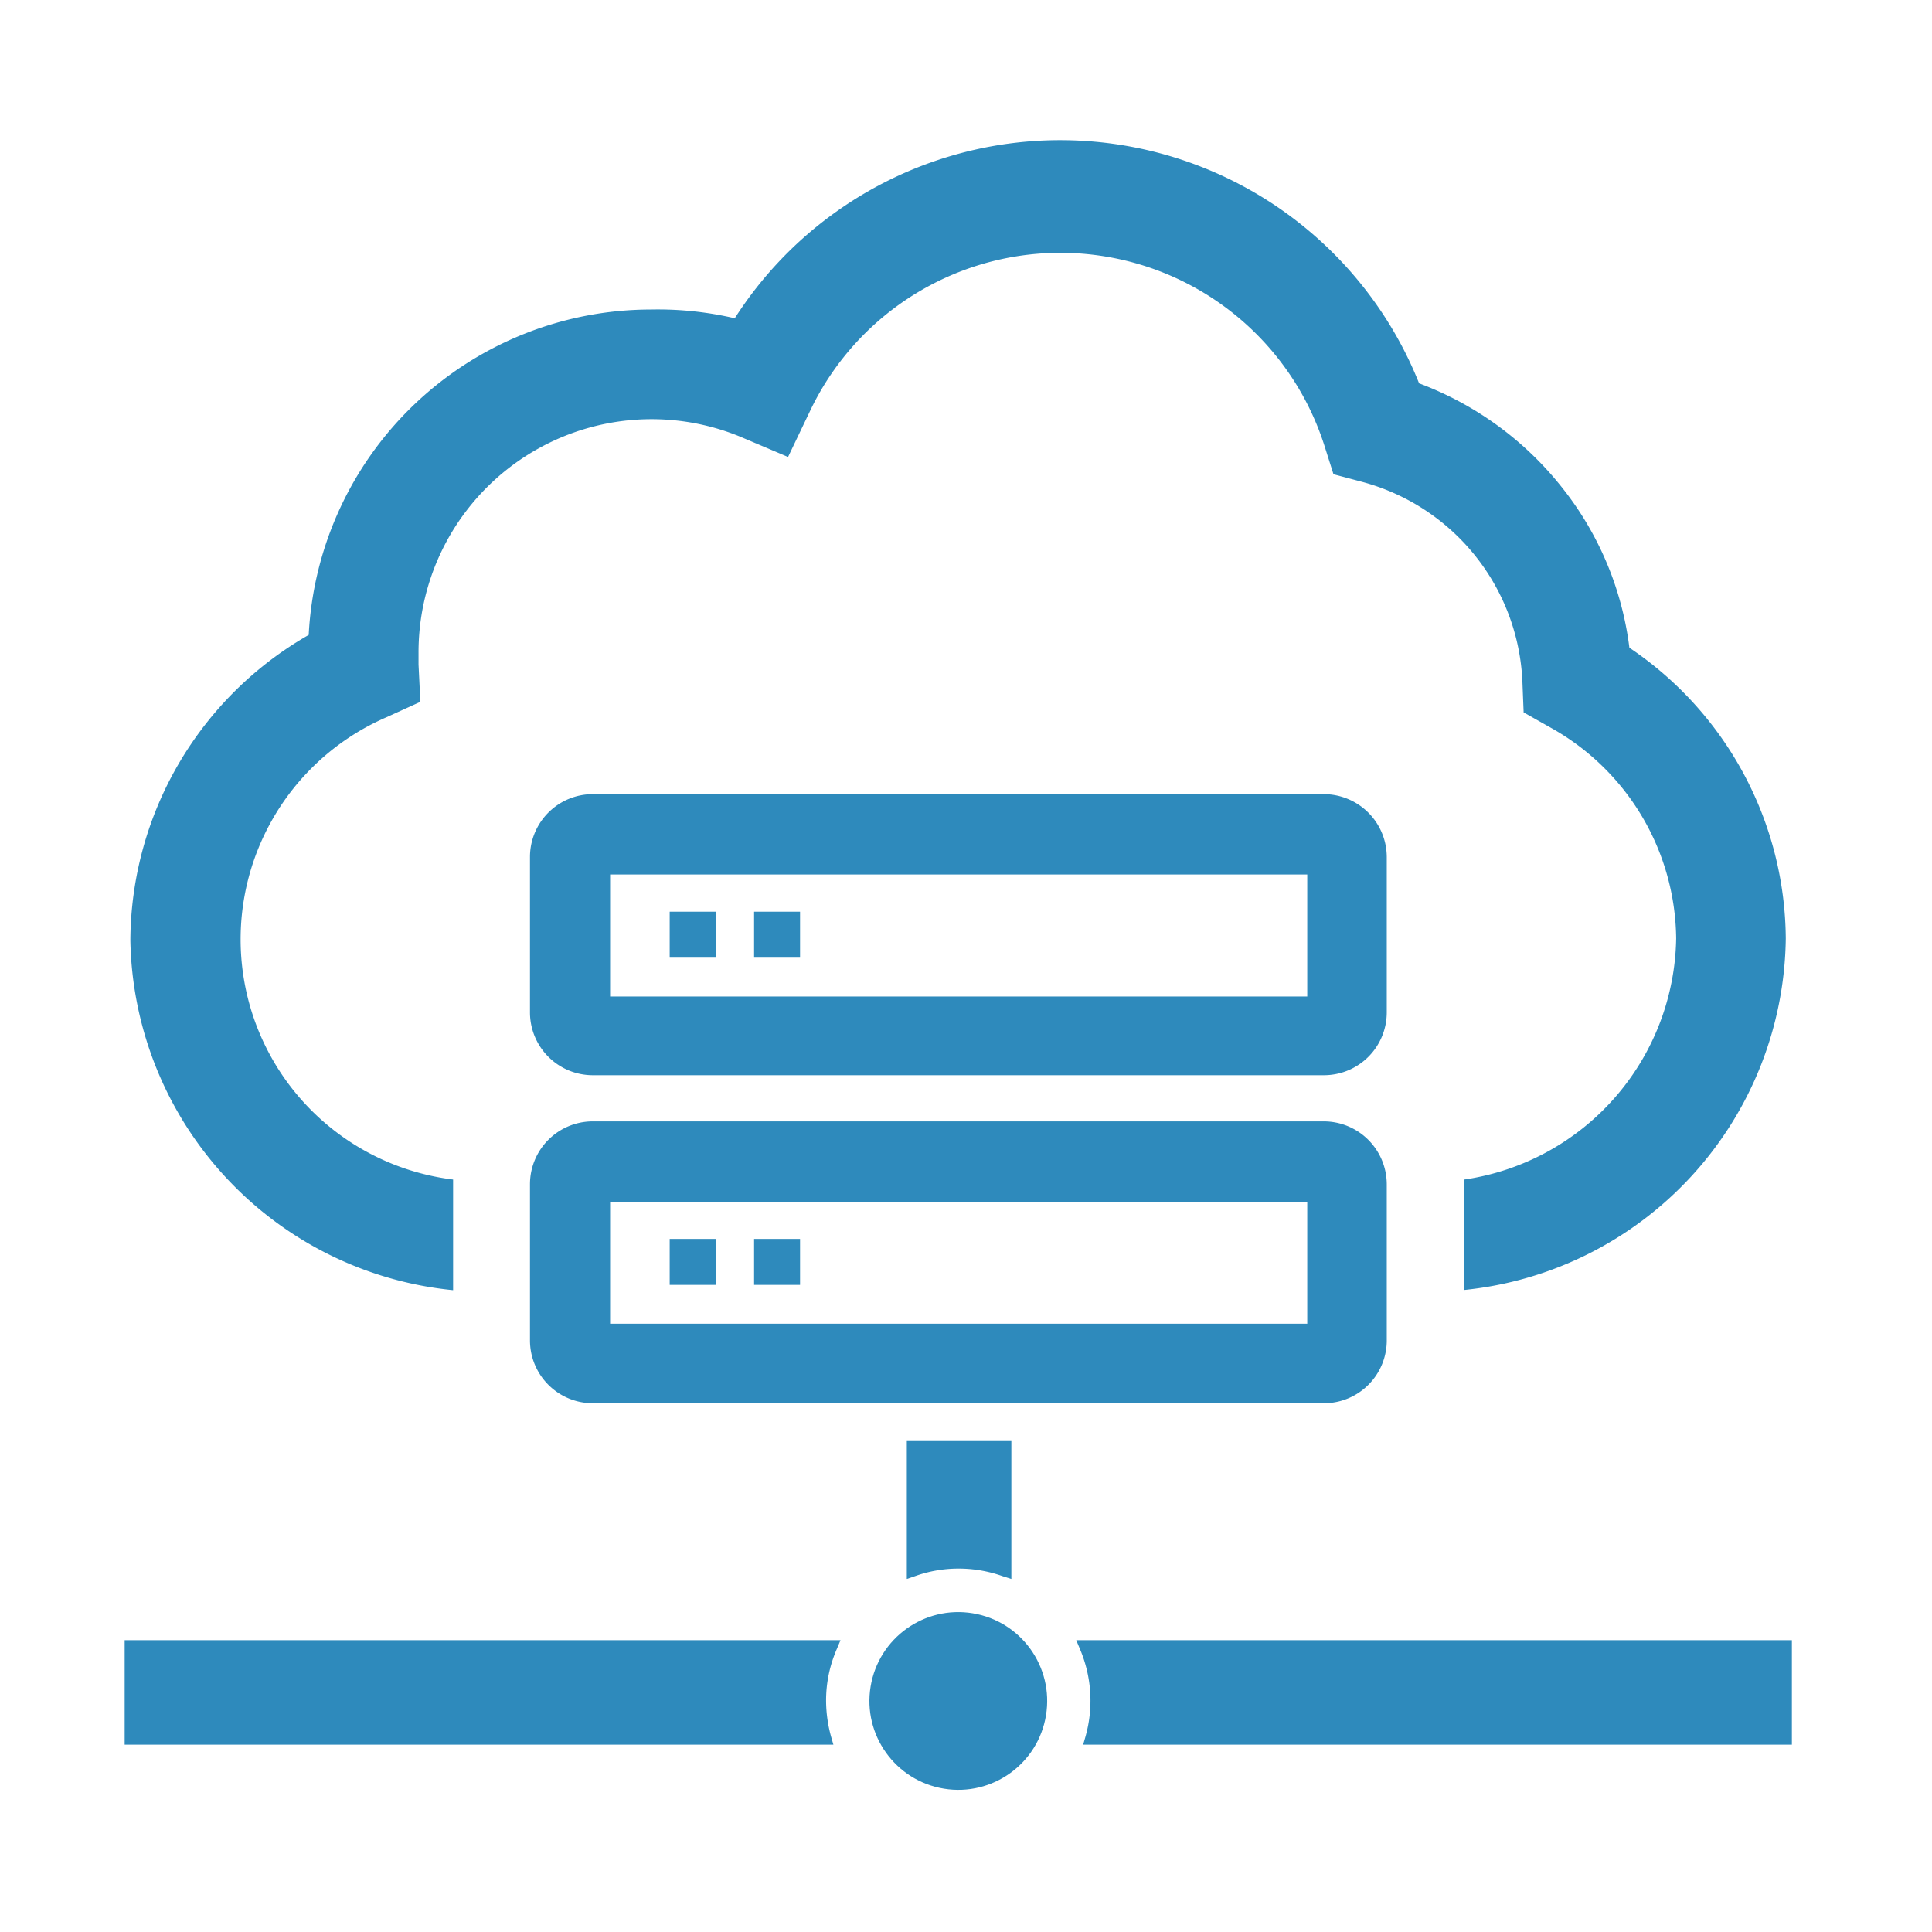 <svg xmlns="http://www.w3.org/2000/svg" width="95" height="95" viewBox="0 0 95 95"><defs><style>.cls-1{fill:#2e8abc;}.cls-2{fill:none;}</style></defs><g id="レイヤー_2" data-name="レイヤー 2"><g id="レイヤー_1-2" data-name="レイヤー 1"><path class="cls-1" d="M80.12,31.85a15.78,15.78,0,0,0-3.41-8,16.18,16.18,0,0,0-6.93-5,19,19,0,0,0-33.65-3.2A16.65,16.65,0,0,0,32,15.22a16.86,16.86,0,0,0-16.82,16,17.41,17.41,0,0,0-8.77,15A17.6,17.6,0,0,0,22.28,63.44V58A11.9,11.9,0,0,1,19,35.27l1.67-.76-.09-1.83c0-.21,0-.41,0-.61a11.46,11.46,0,0,1,15.81-10.6l2.36,1,1.1-2.3A13.63,13.63,0,0,1,65.12,21.9l.45,1.42L67,23.7a10.64,10.64,0,0,1,7.86,9.83l.06,1.5,1.31.74a12,12,0,0,1,6.19,10.38A12.18,12.18,0,0,1,72,58c0,.07,0,.15,0,.22v5.21A17.59,17.59,0,0,0,87.81,46.15,17.37,17.37,0,0,0,80.12,31.85Z"/><path class="cls-1" d="M49.29,77.5a6.43,6.43,0,0,0-2.17-.37A6.33,6.33,0,0,0,45,77.5l-.41.14V70.86h5.14v6.78Z"/><path class="cls-1" d="M6.13,85.79V80.65h35.2l-.18.43a6.33,6.33,0,0,0-.53,2.55,6.71,6.71,0,0,0,.25,1.78l.11.38Z"/><path class="cls-1" d="M53.26,85.79l.11-.38a6.49,6.49,0,0,0-.27-4.33l-.18-.43H88.11v5.14Z"/><circle class="cls-1" cx="47.12" cy="83.63" r="4.37" transform="translate(-43.03 116.61) rotate(-80.69)"/><path class="cls-1" d="M29.15,52.87a3.09,3.09,0,0,1-3.09-3.09V42.14a3.09,3.09,0,0,1,3.09-3.09H65.1a3.1,3.1,0,0,1,3.09,3.09v7.64a3.09,3.09,0,0,1-3.09,3.09ZM64.28,49V43H30v6Z"/><rect class="cls-1" x="32.93" y="44.83" width="2.26" height="2.26"/><rect class="cls-1" x="37.08" y="44.83" width="2.26" height="2.26"/><path class="cls-1" d="M29.15,69a3.09,3.09,0,0,1-3.09-3.09V58.23a3.09,3.09,0,0,1,3.09-3.09H65.1a3.1,3.1,0,0,1,3.09,3.09v7.64A3.09,3.09,0,0,1,65.1,69Zm35.13-3.91v-6H30v6Z"/><rect class="cls-1" x="32.93" y="60.92" width="2.26" height="2.26"/><rect class="cls-1" x="37.08" y="60.92" width="2.26" height="2.26"/><rect class="cls-2" width="95" height="95"/></g></g></svg>